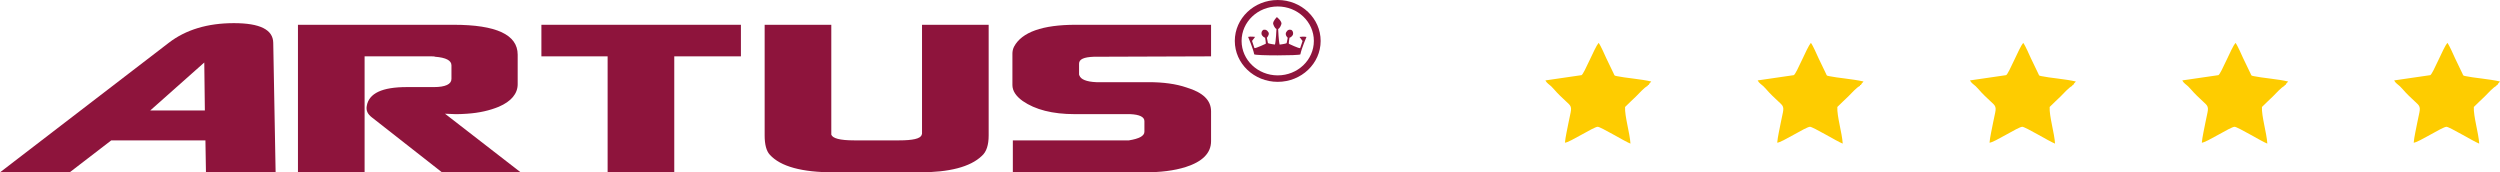 <?xml version="1.0" encoding="UTF-8"?>
<!DOCTYPE svg PUBLIC "-//W3C//DTD SVG 1.1//EN" "http://www.w3.org/Graphics/SVG/1.1/DTD/svg11.dtd">
<!-- Creator: CorelDRAW -->
<svg xmlns="http://www.w3.org/2000/svg" xml:space="preserve" width="142.577mm" height="9.829mm" version="1.1" style="shape-rendering:geometricPrecision; text-rendering:geometricPrecision; image-rendering:optimizeQuality; fill-rule:evenodd; clip-rule:evenodd"
viewBox="0 0 6380.55 439.85"
 xmlns:xlink="http://www.w3.org/1999/xlink"
 xmlns:xodm="http://www.corel.com/coreldraw/odm/2003">
 <defs>
  <style type="text/css">
   <![CDATA[
    .fil1 {fill:#8E143C}
    .fil2 {fill:#FECC00}
    .fil0 {fill:#8E143C;fill-rule:nonzero}
   ]]>
  </style>
 </defs>
 <g id="Ebene_x0020_1">
  <g id="_105553228848992">
   <path class="fil0" d="M760.46 63.25l397.25 0c108.65,0 163.52,25.1 163.52,76.37l0 75.31c0,24.06 -16.47,43.93 -48.29,57.53 -23.05,9.43 -49.38,15.7 -81.2,17.79 -12.07,1.05 -21.95,1.05 -29.64,1.05l-26.34 -1.05 193.15 149.59 -200.82 0 -178.88 -140.18c-10.98,-8.37 -15.37,-17.78 -13.17,-29.29 5.48,-32.42 39.5,-48.12 102.05,-48.12l69.13 0c29.63,0 45,-7.33 45,-20.92l0 -34.53c0,-12.55 -14.27,-19.88 -41.7,-21.97 -2.21,-1.04 -5.5,-1.04 -10.98,-1.04l-169 0 0 296.05 -170.09 0 0 -376.6z"/>
   <polygon class="fil0" points="1381.78,143.8 1381.78,63.25 1890.98,63.25 1890.98,143.8 1720.87,143.8 1720.87,439.85 1550.78,439.85 1550.78,143.8 "/>
   <path class="fil0" d="M1951.56 345.7l0 -282.45 170.1 0 0 280.36c3.29,9.42 21.95,14.64 58.16,14.64l115.23 0c34.01,0 53.77,-4.18 57.06,-13.6l1.08 -3.14 0 -278.26 170.1 0 0 282.45c0,24.06 -5.48,41.85 -17.55,52.31 -29.63,28.24 -83.39,41.83 -159.11,41.83l-218.39 0c-81.19,0 -136.07,-14.65 -163.51,-44.97 -8.78,-9.43 -13.17,-26.16 -13.17,-49.18z"/>
   <path class="fil0" d="M2583.89 137.52c0,-6.27 1.09,-12.55 4.39,-18.83 19.75,-36.62 72.44,-55.45 156.94,-55.45l345.67 0 0 80.55 -299.59 1.05c-25.24,1.04 -37.31,6.27 -37.31,17.79l0 25.1c0,3.13 0,4.18 1.1,5.24 3.29,9.41 17.57,15.69 42.8,16.73l10.97 0 122.92 0c36.21,0 69.13,4.18 96.57,13.6 41.71,12.56 62.55,32.43 62.55,60.67l0 76.36c0,30.36 -21.95,52.31 -64.75,65.92 -29.62,9.42 -64.74,13.6 -105.35,13.6l-335.8 0 0 -81.6 296.31 0c26.33,-4.19 39.49,-11.51 39.49,-21.96l0 -27.21c0,-10.45 -12.07,-16.74 -36.21,-17.78l-141.56 0c-57.07,0 -100.96,-11.51 -132.78,-33.47 -17.56,-12.56 -26.34,-26.17 -26.34,-40.81l0 -79.51z"/>
   <path class="fil0" d="M-0 439.85l430.7 -330.58c43.45,-33.47 99.21,-50.21 166.14,-50.21 66.94,0 100.08,16.74 100.53,50.21l6.06 330.58 -177.79 0 -1.35 -81.6 -240.33 0 -106.19 81.6 -177.78 0zm383.5 -157.97l139.36 0 -1.5 -122.39 -137.86 122.39z"/>
   <path class="fil1" d="M3261.04 0c60.51,0 109.55,46.76 109.55,104.45 0,57.67 -49.04,104.42 -109.55,104.42 -60.5,0 -109.55,-46.76 -109.55,-104.42 0,-57.69 49.05,-104.45 109.55,-104.45zm0 16.51c50.95,0 92.23,39.36 92.23,87.93 0,48.56 -41.28,87.92 -92.23,87.92 -50.94,0 -92.24,-39.36 -92.24,-87.92 0,-48.57 41.3,-87.93 92.24,-87.93zm55.6 77.74c2.5,3.18 7.79,10.33 7.79,10.33l-6.11 18.29c-3.34,1.06 -28.94,-11.13 -28.94,-11.13 -0.55,-2.91 1.68,-15.37 1.68,-15.37 6.94,-2.39 8.83,-8.21 8.83,-8.21 1.95,-6.9 -2.99,-12.66 -6.05,-12.13 -8.21,-2.09 -11.9,7.89 -11.9,7.89 -2.08,6.48 4.65,12.45 4.65,12.45l-2.78 13.78c-1.67,1.59 -17.81,3.71 -17.81,3.71 -2.5,-6.63 -3.89,-39.82 -3.89,-39.82 5,-2.39 8,-11.13 8.55,-13.79 0,-7.41 -11.76,-16.63 -11.76,-16.63 0,0 -9.65,9.11 -9.65,16.53 0.55,2.64 3.54,11.39 8.54,13.77 0,0 -1.39,33.2 -3.89,39.82 0,0 -16.13,-2.11 -17.81,-3.71l-2.77 -13.78c0,0 6.46,-6.96 4.65,-12.45 0,0 -3.95,-9.42 -11.9,-7.89 -3.06,-0.53 -8,5.23 -6.05,12.13 0,0 1.88,5.83 8.84,8.21 0,0 2.22,12.46 1.66,15.38 0,0 -25.58,12.19 -28.93,11.12l-6.11 -18.28c0,0 5.28,-7.16 7.79,-10.34 0,0 -11.97,-1.59 -17.81,0 0,0 12.79,29.68 15.57,44.52 4.36,3.62 114.7,3.43 117.8,0.11 2.79,-14.84 15.59,-44.52 15.59,-44.52 -5.85,-1.59 -17.81,0 -17.81,0z"/>
   <path class="fil2" d="M4205.24 219.14c0.51,-2.88 -0.37,-2.03 2.6,-2.45 2.86,-5.97 2.98,-3.78 6.51,-8.68 -25.55,-6.12 -68.39,-9.39 -87.49,-13.64 -7.37,-1.63 -5.59,-0.77 -8.57,-6.93 -6.39,-13.16 -12.62,-25.89 -18.74,-38.9 -4.52,-9.62 -13.86,-31.85 -19.53,-39.14 -10.51,12.35 -36.78,79.18 -43.62,82.4l-92.21 13.44c3.59,7.06 9.03,9.63 14.75,14.97 4.23,3.95 9.86,10.81 14.67,15.95 10.17,10.83 19.72,18.84 30.31,29.25 10.07,9.9 5.1,17.05 -0.65,47.29 -3.02,15.88 -7.97,37.07 -9.17,51.5 11.9,-0.42 72.49,-40.04 83.46,-40.64 7.36,-0.4 69.23,37.54 83.75,42.98 -1.46,-26.25 -15.02,-70.23 -13.73,-93.52 9.38,-9.49 18.17,-17.45 27.76,-26.75 7.85,-7.62 21.17,-23.11 29.92,-27.12z"/>
   <path class="fil2" d="M4746.98 219.14c0.51,-2.88 -0.37,-2.03 2.6,-2.45 2.86,-5.97 2.98,-3.78 6.51,-8.68 -25.54,-6.12 -68.39,-9.39 -87.49,-13.64 -7.37,-1.63 -5.59,-0.77 -8.57,-6.93 -6.39,-13.16 -12.61,-25.89 -18.72,-38.9 -4.53,-9.62 -13.86,-31.85 -19.53,-39.14 -10.53,12.35 -36.8,79.18 -43.64,82.4l-92.21 13.44c3.59,7.06 9.04,9.63 14.75,14.97 4.23,3.95 9.86,10.81 14.67,15.95 10.19,10.83 19.72,18.84 30.31,29.25 10.07,9.9 5.1,17.05 -0.65,47.29 -3.01,15.88 -7.97,37.07 -9.16,51.5 11.9,-0.42 72.49,-40.04 83.44,-40.64 7.36,-0.4 69.24,37.54 83.77,42.98 -1.47,-26.25 -15.04,-70.23 -13.76,-93.52 9.38,-9.49 18.18,-17.45 27.77,-26.75 7.85,-7.62 21.19,-23.11 29.92,-27.12z"/>
   <path class="fil2" d="M5288.88 219.14c0.51,-2.88 -0.36,-2.03 2.6,-2.45 2.86,-5.97 2.98,-3.78 6.52,-8.68 -25.54,-6.12 -68.39,-9.39 -87.49,-13.64 -7.37,-1.63 -5.59,-0.77 -8.58,-6.93 -6.39,-13.16 -12.61,-25.89 -18.72,-38.9 -4.53,-9.62 -13.86,-31.85 -19.53,-39.14 -10.52,12.35 -36.8,79.18 -43.63,82.4l-92.22 13.44c3.59,7.06 9.04,9.63 14.75,14.97 4.23,3.95 9.86,10.81 14.66,15.95 10.19,10.83 19.72,18.84 30.31,29.25 10.07,9.9 5.1,17.05 -0.65,47.29 -3.03,15.88 -7.97,37.07 -9.16,51.5 11.9,-0.42 72.49,-40.04 83.44,-40.64 7.35,-0.4 69.23,37.54 83.75,42.98 -1.45,-26.25 -15.02,-70.23 -13.74,-93.52 9.38,-9.49 18.18,-17.45 27.76,-26.75 7.85,-7.62 21.19,-23.11 29.92,-27.12z"/>
   <path class="fil2" d="M5830.69 219.14c0.51,-2.88 -0.37,-2.03 2.6,-2.45 2.86,-5.97 2.98,-3.78 6.51,-8.68 -25.55,-6.12 -68.39,-9.39 -87.49,-13.64 -7.37,-1.63 -5.59,-0.77 -8.57,-6.93 -6.39,-13.16 -12.62,-25.89 -18.72,-38.9 -4.53,-9.62 -13.86,-31.85 -19.53,-39.14 -10.52,12.35 -36.79,79.18 -43.63,82.4l-92.21 13.44c3.59,7.06 9.04,9.63 14.75,14.97 4.23,3.95 9.86,10.81 14.67,15.95 10.16,10.83 19.7,18.84 30.3,29.25 10.06,9.9 5.1,17.05 -0.65,47.29 -3.01,15.88 -7.97,37.07 -9.16,51.5 11.88,-0.42 72.49,-40.04 83.44,-40.64 7.36,-0.4 69.23,37.54 83.75,42.98 -1.45,-26.25 -15.03,-70.23 -13.74,-93.52 9.38,-9.49 18.17,-17.45 27.76,-26.75 7.85,-7.62 21.17,-23.11 29.92,-27.12z"/>
   <path class="fil2" d="M6371.44 219.14c0.51,-2.88 -0.36,-2.03 2.6,-2.45 2.85,-5.97 2.98,-3.78 6.51,-8.68 -25.54,-6.12 -68.39,-9.39 -87.49,-13.64 -7.37,-1.63 -5.59,-0.77 -8.57,-6.93 -6.39,-13.16 -12.62,-25.89 -18.72,-38.9 -4.53,-9.62 -13.86,-31.85 -19.53,-39.14 -10.52,12.35 -36.79,79.18 -43.63,82.4l-92.21 13.44c3.59,7.06 9.04,9.63 14.75,14.97 4.23,3.95 9.86,10.81 14.67,15.95 10.17,10.83 19.72,18.84 30.31,29.25 10.07,9.9 5.1,17.05 -0.65,47.29 -3.03,15.88 -7.97,37.07 -9.16,51.5 11.9,-0.42 72.49,-40.04 83.44,-40.64 7.36,-0.4 69.23,37.54 83.75,42.98 -1.45,-26.25 -15.02,-70.23 -13.74,-93.52 9.38,-9.49 18.18,-17.45 27.77,-26.75 7.85,-7.62 21.17,-23.11 29.92,-27.12z"/>
  </g>
 </g>
</svg>

